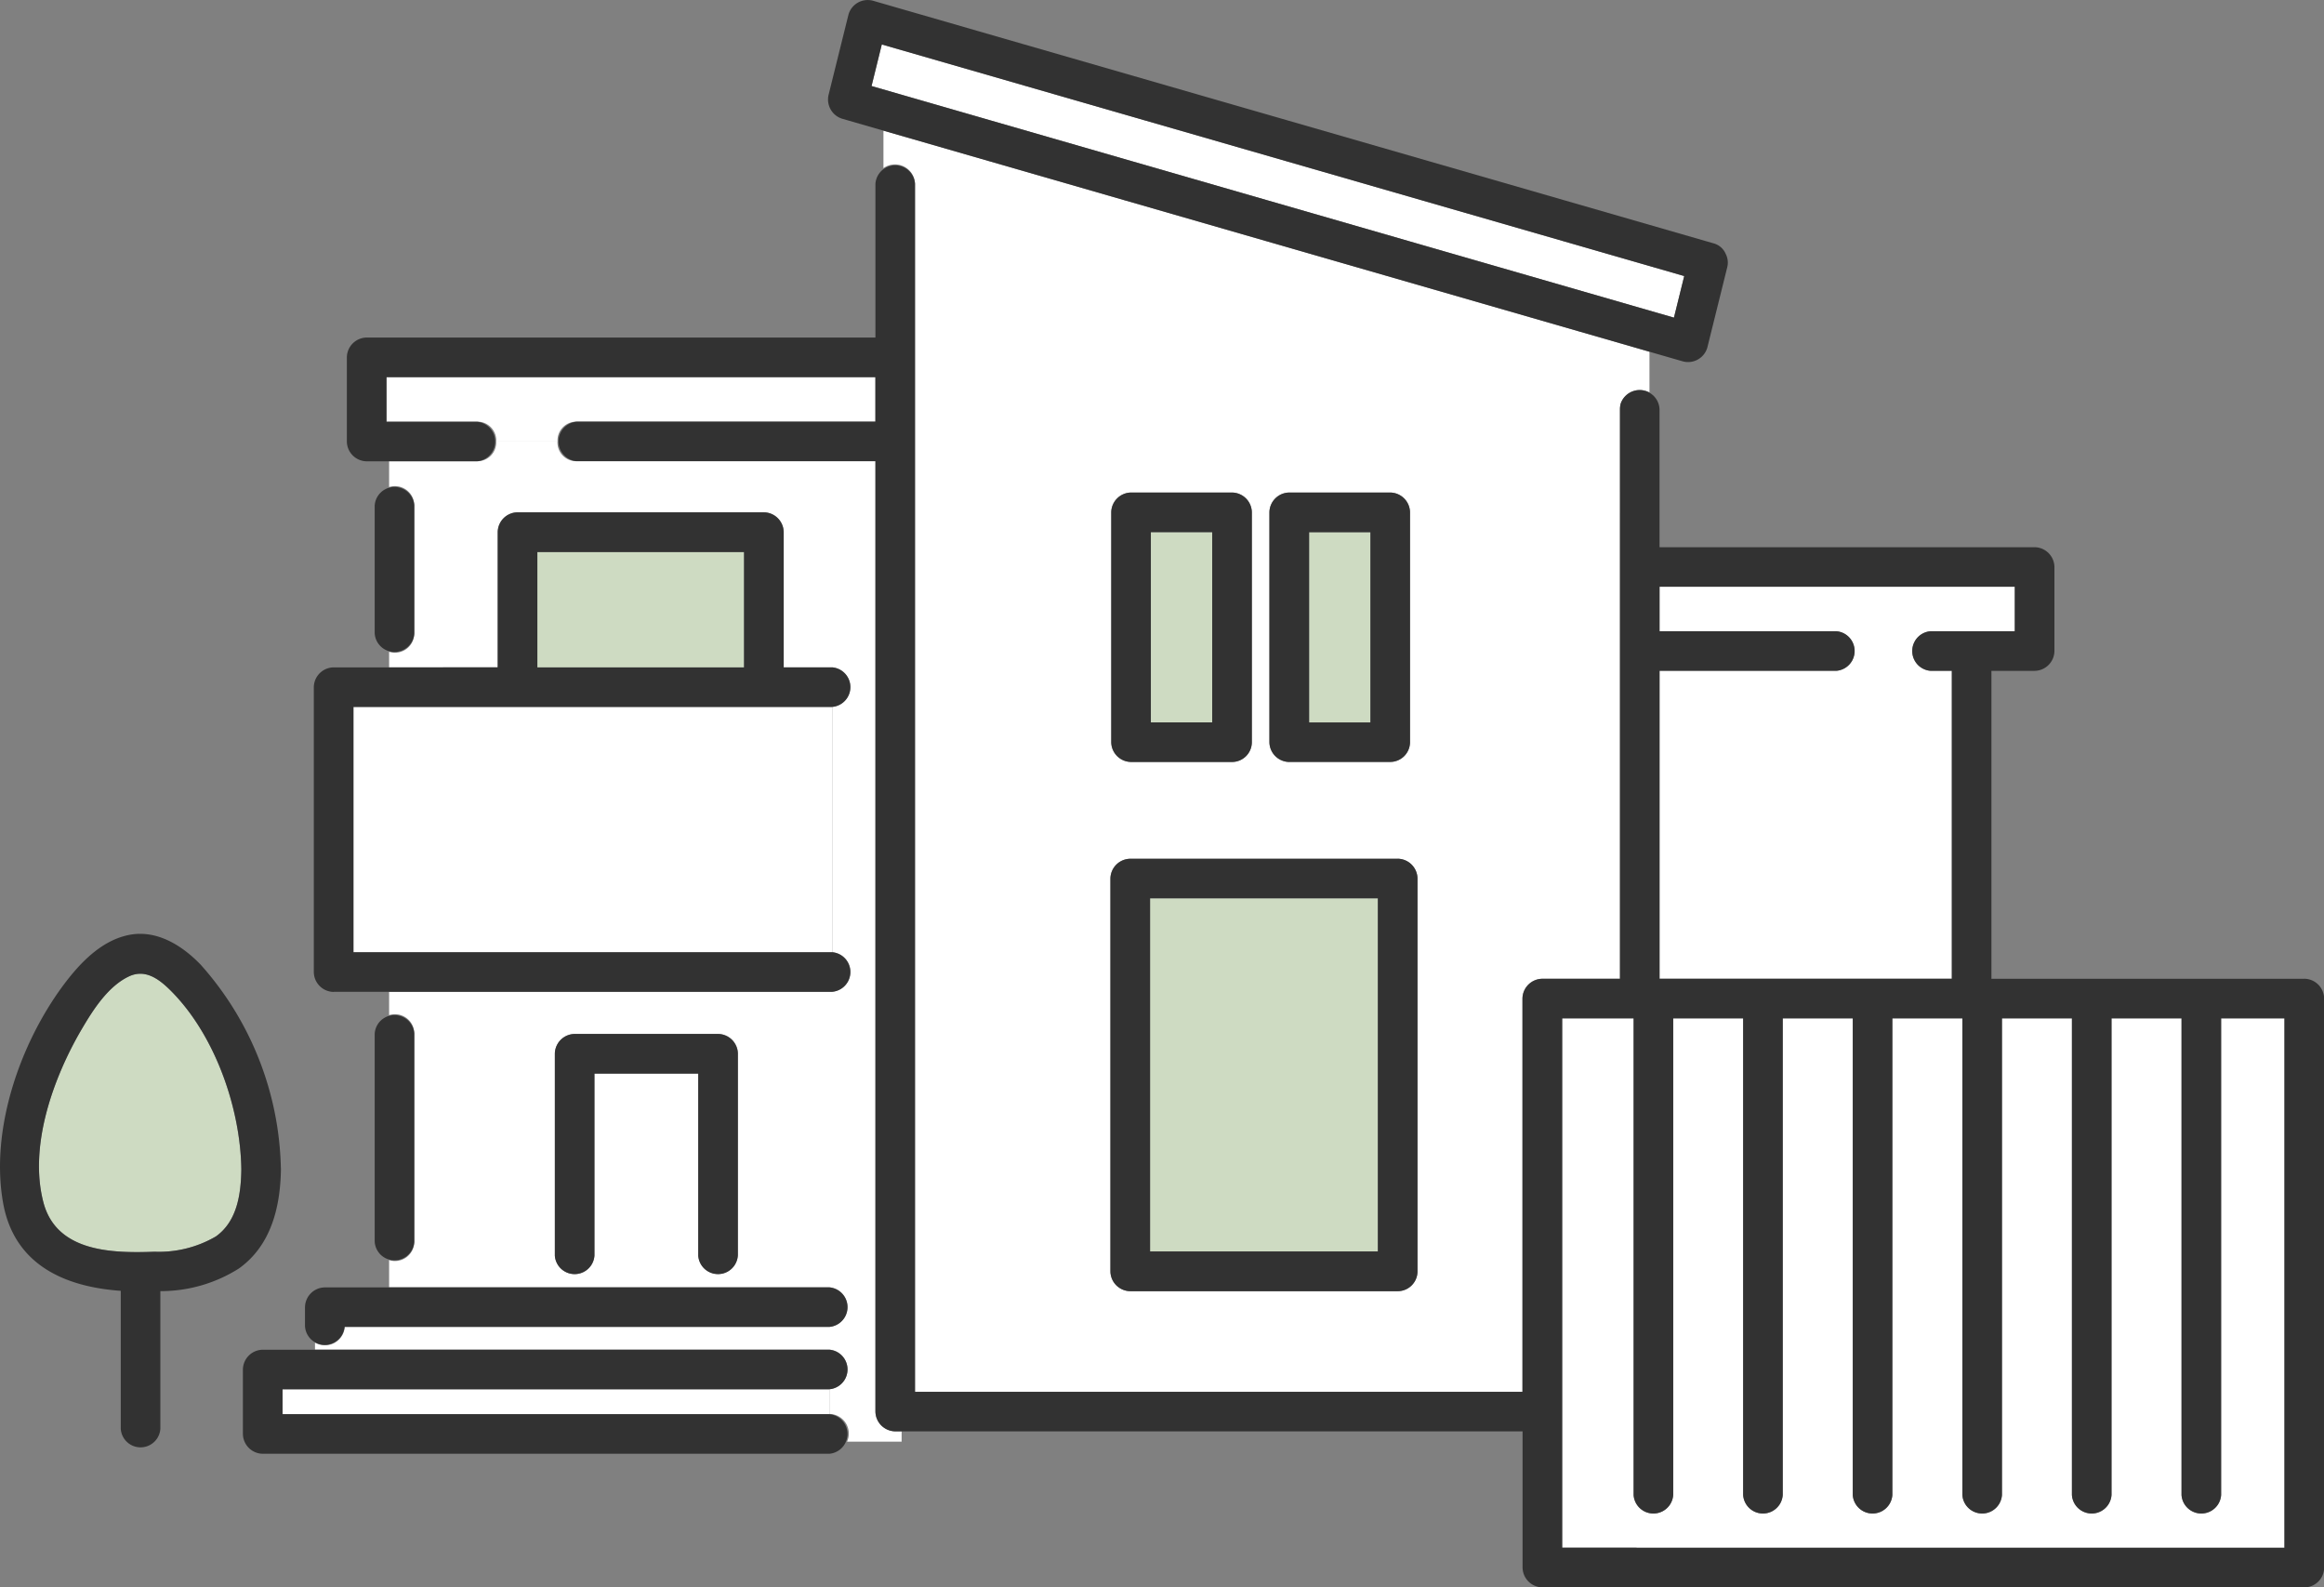 <svg xmlns="http://www.w3.org/2000/svg" xmlns:xlink="http://www.w3.org/1999/xlink" width="164" height="112" viewBox="0 0 164 112"><rect x="0" y="0" width="164" height="112" fill="#808080" stroke="none"/><defs><clipPath id="a"><rect width="164" height="112" fill="none"/></clipPath></defs><g clip-path="url(#a)"><path d="M426.163,70.008l-31.937-9.217-17.141-4.947v2.644a1.41,1.41,0,0,1,2.227,1.108v85.236h42.871V117.085a1.416,1.416,0,0,1,1.4-1.4h5.481V75.5a1.5,1.5,0,0,1,.055-.406,1.431,1.431,0,0,1,2.022-.784V71.444l-4.975-1.436M414.242,82.779V98.99a1.4,1.4,0,0,1-1.4,1.4h-7.122a1.416,1.416,0,0,1-1.4-1.4V82.779a1.416,1.416,0,0,1,1.4-1.4h7.122a1.416,1.416,0,0,1,1.4,1.4m-11.164,0V98.99a1.4,1.4,0,0,1-1.4,1.4h-7.122a1.416,1.416,0,0,1-1.4-1.4V82.779a1.416,1.416,0,0,1,1.4-1.4h7.122a1.416,1.416,0,0,1,1.4,1.4m11.692,29.314v24.235a1.4,1.4,0,0,1-1.4,1.4H394.5a1.416,1.416,0,0,1-1.4-1.4V108.617a1.416,1.416,0,0,1,1.4-1.4h18.87a1.416,1.416,0,0,1,1.4,1.4Z" transform="translate(-314.742 -46.625)" fill="#fff"/><path d="M173.948,257.117V190.058H152.863a1.32,1.32,0,0,1-1.35-1.4h-4.328a1.321,1.321,0,0,1-1.35,1.4h-6.206v1.821a1.367,1.367,0,0,1,1.779,1.3v9.027a1.365,1.365,0,0,1-1.779,1.3V204.6H147.3v-9.539a1.416,1.416,0,0,1,1.4-1.4h17.38a1.416,1.416,0,0,1,1.4,1.4V204.6H170.9a1.4,1.4,0,0,1,0,2.79V224.7a1.4,1.4,0,0,1,0,2.79H139.629v1.651a1.367,1.367,0,0,1,1.779,1.3v14.687a1.365,1.365,0,0,1-1.779,1.3v1.917H170.7a1.4,1.4,0,0,1,0,2.79h-34.2a1.4,1.4,0,0,1-2.1,1.115v.493H170.7a1.4,1.4,0,0,1,0,2.79v1.751a1.383,1.383,0,0,1,1.246,1.955h3.851v-.735h-.448a1.416,1.416,0,0,1-1.4-1.4m-9.707-11.011a1.4,1.4,0,0,1-2.794,0V233.265h-7.325v12.841a1.4,1.4,0,0,1-2.794,0V231.87a1.416,1.416,0,0,1,1.4-1.4h10.119a1.416,1.416,0,0,1,1.4,1.4Z" transform="translate(-112.171 -157.514)" fill="#fff"/><path d="M728.986,278.422v-21.73h-1.511a1.4,1.4,0,0,1,0-2.79h5.955v-3.144H708.363V253.9H720.84a1.4,1.4,0,0,1,0,2.79H708.363v21.73Z" transform="translate(-591.25 -209.357)" fill="#fff"/><path d="M159.937,434.926v14.687a1.4,1.4,0,0,0,2.794,0V434.926a1.4,1.4,0,0,0-2.794,0" transform="translate(-133.495 -361.993)" fill="#323232"/><path d="M162.731,218.239v-9.027a1.4,1.4,0,0,0-2.794,0v9.027a1.4,1.4,0,0,0,2.794,0" transform="translate(-133.495 -173.544)" fill="#323232"/><path d="M178.388,164.316h21.084v-3.144h-34.5v3.144h6.39a1.32,1.32,0,0,1,1.35,1.4h4.329a1.321,1.321,0,0,1,1.349-1.4" transform="translate(-137.696 -134.562)" fill="#fff"/><rect width="14.586" height="8.144" transform="translate(37.92 38.945)" fill="#cedbc2"/><path d="M180.208,302.109H150.863V319.42h33.784V302.109Z" transform="translate(-125.921 -252.229)" fill="#fff"/><path d="M135.361,252.809h35.181a1.4,1.4,0,0,0,0-2.79H136.758V232.708h33.784a1.4,1.4,0,0,0,0-2.79h-3.426v-9.539a1.416,1.416,0,0,0-1.4-1.4h-17.38a1.416,1.416,0,0,0-1.4,1.4v9.539H135.361a1.416,1.416,0,0,0-1.4,1.4v20.1a1.416,1.416,0,0,0,1.4,1.4m14.375-31.036h14.586v8.144H149.736Z" transform="translate(-111.816 -182.828)" fill="#323232"/><rect width="4.328" height="13.421" transform="translate(81.215 37.549)" fill="#cedbc2"/><path d="M474.328,211.92v16.211a1.416,1.416,0,0,0,1.4,1.4h7.122a1.4,1.4,0,0,0,1.4-1.4V211.92a1.416,1.416,0,0,0-1.4-1.4h-7.122a1.416,1.416,0,0,0-1.4,1.4m7.122,14.816h-4.328V213.315h4.328Z" transform="translate(-395.908 -175.766)" fill="#323232"/><rect width="4.328" height="13.421" transform="translate(92.378 37.549)" fill="#cedbc2"/><path d="M543.25,229.526h7.122a1.4,1.4,0,0,0,1.4-1.4V211.92a1.416,1.416,0,0,0-1.4-1.4H543.25a1.416,1.416,0,0,0-1.4,1.4v16.211a1.416,1.416,0,0,0,1.4,1.4m1.4-16.211h4.328v13.421h-4.328Z" transform="translate(-452.269 -175.766)" fill="#323232"/><path d="M391.375,24.391l-18.653-5.383L372,21.942l6.035,1.742L409.969,32.9l18.653,5.383.725-2.934-6.035-1.742-31.937-9.217" transform="translate(-310.495 -15.87)" fill="#fff"/><path d="M354.458,8.386l20.032,5.781,31.937,9.216,7.341,2.119a1.415,1.415,0,0,0,1.719-.974l1.4-5.646a1.337,1.337,0,0,0-.1-.961,1.294,1.294,0,0,0-.878-.755l-20.032-5.781L363.938,2.169,356.6.05a1.414,1.414,0,0,0-1.718.974l-1.4,5.646a1.421,1.421,0,0,0,.976,1.716m58.674,14.027-18.653-5.383L362.542,7.814l-6.035-1.742.725-2.934,18.653,5.383,31.937,9.217,6.035,1.742-.725,2.934" transform="translate(-295.005 -0.001)" fill="#323232"/><path d="M506.965,408.84v-24.92H490.889v24.92Z" transform="translate(-409.731 -320.532)" fill="#cedbc2"/><path d="M494.256,367.02h-18.87a1.416,1.416,0,0,0-1.4,1.4v27.711a1.416,1.416,0,0,0,1.4,1.4h18.87a1.4,1.4,0,0,0,1.4-1.4V368.415a1.416,1.416,0,0,0-1.4-1.4m-17.473,2.79h16.076v24.92H476.783V369.81Z" transform="translate(-395.625 -306.423)" fill="#323232"/><path d="M24.8,435.759a7.978,7.978,0,0,0,4.319-1.076c1.514-1.074,1.774-3.008,1.8-4.731-.057-4.323-1.858-9.478-4.953-12.586-.822-.826-1.806-1.584-2.974-1.036-1.483.7-2.547,2.376-3.34,3.731-2,3.408-3.742,8.229-2.7,12.208.918,3.509,4.835,3.6,7.85,3.49" transform="translate(-13.891 -347.437)" fill="#cedbc2"/><path d="M8.522,424.264V434a1.4,1.4,0,0,0,2.794,0v-9.715a10.3,10.3,0,0,0,5.54-1.595c2.272-1.619,2.929-4.335,2.968-6.988a1.6,1.6,0,0,0-.006-.169,22.234,22.234,0,0,0-5.658-14.283c-1.3-1.35-3.09-2.482-5.043-2.1-2.008.394-3.536,2.047-4.7,3.62C1.378,406.9-.7,412.928.221,418.071c.786,4.382,4.389,5.917,8.3,6.193M5.764,405.808c.793-1.355,1.858-3.035,3.34-3.731,1.168-.548,2.151.21,2.974,1.036,3.095,3.108,4.9,8.263,4.953,12.586-.025,1.723-.286,3.657-1.8,4.731a7.977,7.977,0,0,1-4.319,1.076c-3.014.113-6.932.02-7.85-3.49-1.041-3.979.706-8.8,2.7-12.208" transform="translate(0 -333.183)" fill="#323232"/><path d="M717.731,468.989V435.21h-4.463v33.63a1.4,1.4,0,0,1-2.794,0V435.21h-4.941v33.63a1.4,1.4,0,0,1-2.794,0V435.21H697.8v33.63a1.4,1.4,0,0,1-2.794,0V435.21h-4.941v33.63a1.4,1.4,0,0,1-2.794,0V435.21h-4.941v33.63a1.4,1.4,0,0,1-2.794,0V435.21h-4.94v33.63a1.4,1.4,0,0,1-2.794,0V435.21H666.76v37.354h50.971Z" transform="translate(-556.525 -363.355)" fill="#fff"/><path d="M286.194,127.848H264.121v-21.73h3.046a1.416,1.416,0,0,0,1.4-1.395V98.789a1.416,1.416,0,0,0-1.4-1.395H240.7V87.657a1.41,1.41,0,0,0-2.739-.406,1.491,1.491,0,0,0-.055.406v40.19h-5.481a1.417,1.417,0,0,0-1.4,1.4V156.99H188.161V71.755a1.4,1.4,0,0,0-2.794,0V82.6h-35.9a1.416,1.416,0,0,0-1.4,1.4v5.934a1.417,1.417,0,0,0,1.4,1.4h7.787a1.4,1.4,0,0,0,0-2.79h-6.39V85.393h34.5v3.144H164.283a1.4,1.4,0,0,0,0,2.79h21.084v67.059a1.416,1.416,0,0,0,1.4,1.395h44.268v9.607a1.416,1.416,0,0,0,1.4,1.4h53.765a1.4,1.4,0,0,0,1.4-1.4V129.243a1.417,1.417,0,0,0-1.4-1.4m-47.118,40.144h-5.25V130.638h5.04v33.63a1.4,1.4,0,0,0,2.794,0v-33.63H246.6v33.63a1.4,1.4,0,0,0,2.794,0v-33.63h4.941v33.63a1.4,1.4,0,0,0,2.794,0v-33.63h4.941v33.63a1.4,1.4,0,0,0,2.794,0v-33.63H269.8v33.63a1.4,1.4,0,0,0,2.794,0v-33.63h4.941v33.63a1.4,1.4,0,0,0,2.794,0v-33.63H284.8v37.354H239.075Zm9.588-61.874h4.517a1.4,1.4,0,0,0,0-2.79H240.7v-3.144H265.77v3.144h-5.955a1.4,1.4,0,0,0,0,2.79h1.512v21.73H240.7v-21.73Z" transform="translate(-123.59 -58.783)" fill="#323232"/><path d="M249.749,457.537V443.3a1.416,1.416,0,0,0-1.4-1.4H238.233a1.416,1.416,0,0,0-1.4,1.4v14.237a1.4,1.4,0,0,0,2.794,0V444.7h7.325v12.841a1.4,1.4,0,0,0,2.794,0" transform="translate(-197.68 -368.944)" fill="#323232"/><path d="M133.025,552.978h34.2a1.4,1.4,0,0,0,0-2.79h-35.6a1.416,1.416,0,0,0-1.4,1.4v1.333a1.4,1.4,0,0,0,2.791.063" transform="translate(-108.702 -459.349)" fill="#323232"/><path d="M154.286,593.725H120.6v1.751h38.586v-1.751Z" transform="translate(-100.659 -495.698)" fill="#fff"/><path d="M106.491,581.366v-1.751h38.586a1.4,1.4,0,0,0,0-2.79H105.094a1.416,1.416,0,0,0-1.4,1.4v4.541a1.417,1.417,0,0,0,1.4,1.4h39.983a1.4,1.4,0,0,0,0-2.79H106.491Z" transform="translate(-86.553 -481.588)" fill="#323232"/></g></svg>